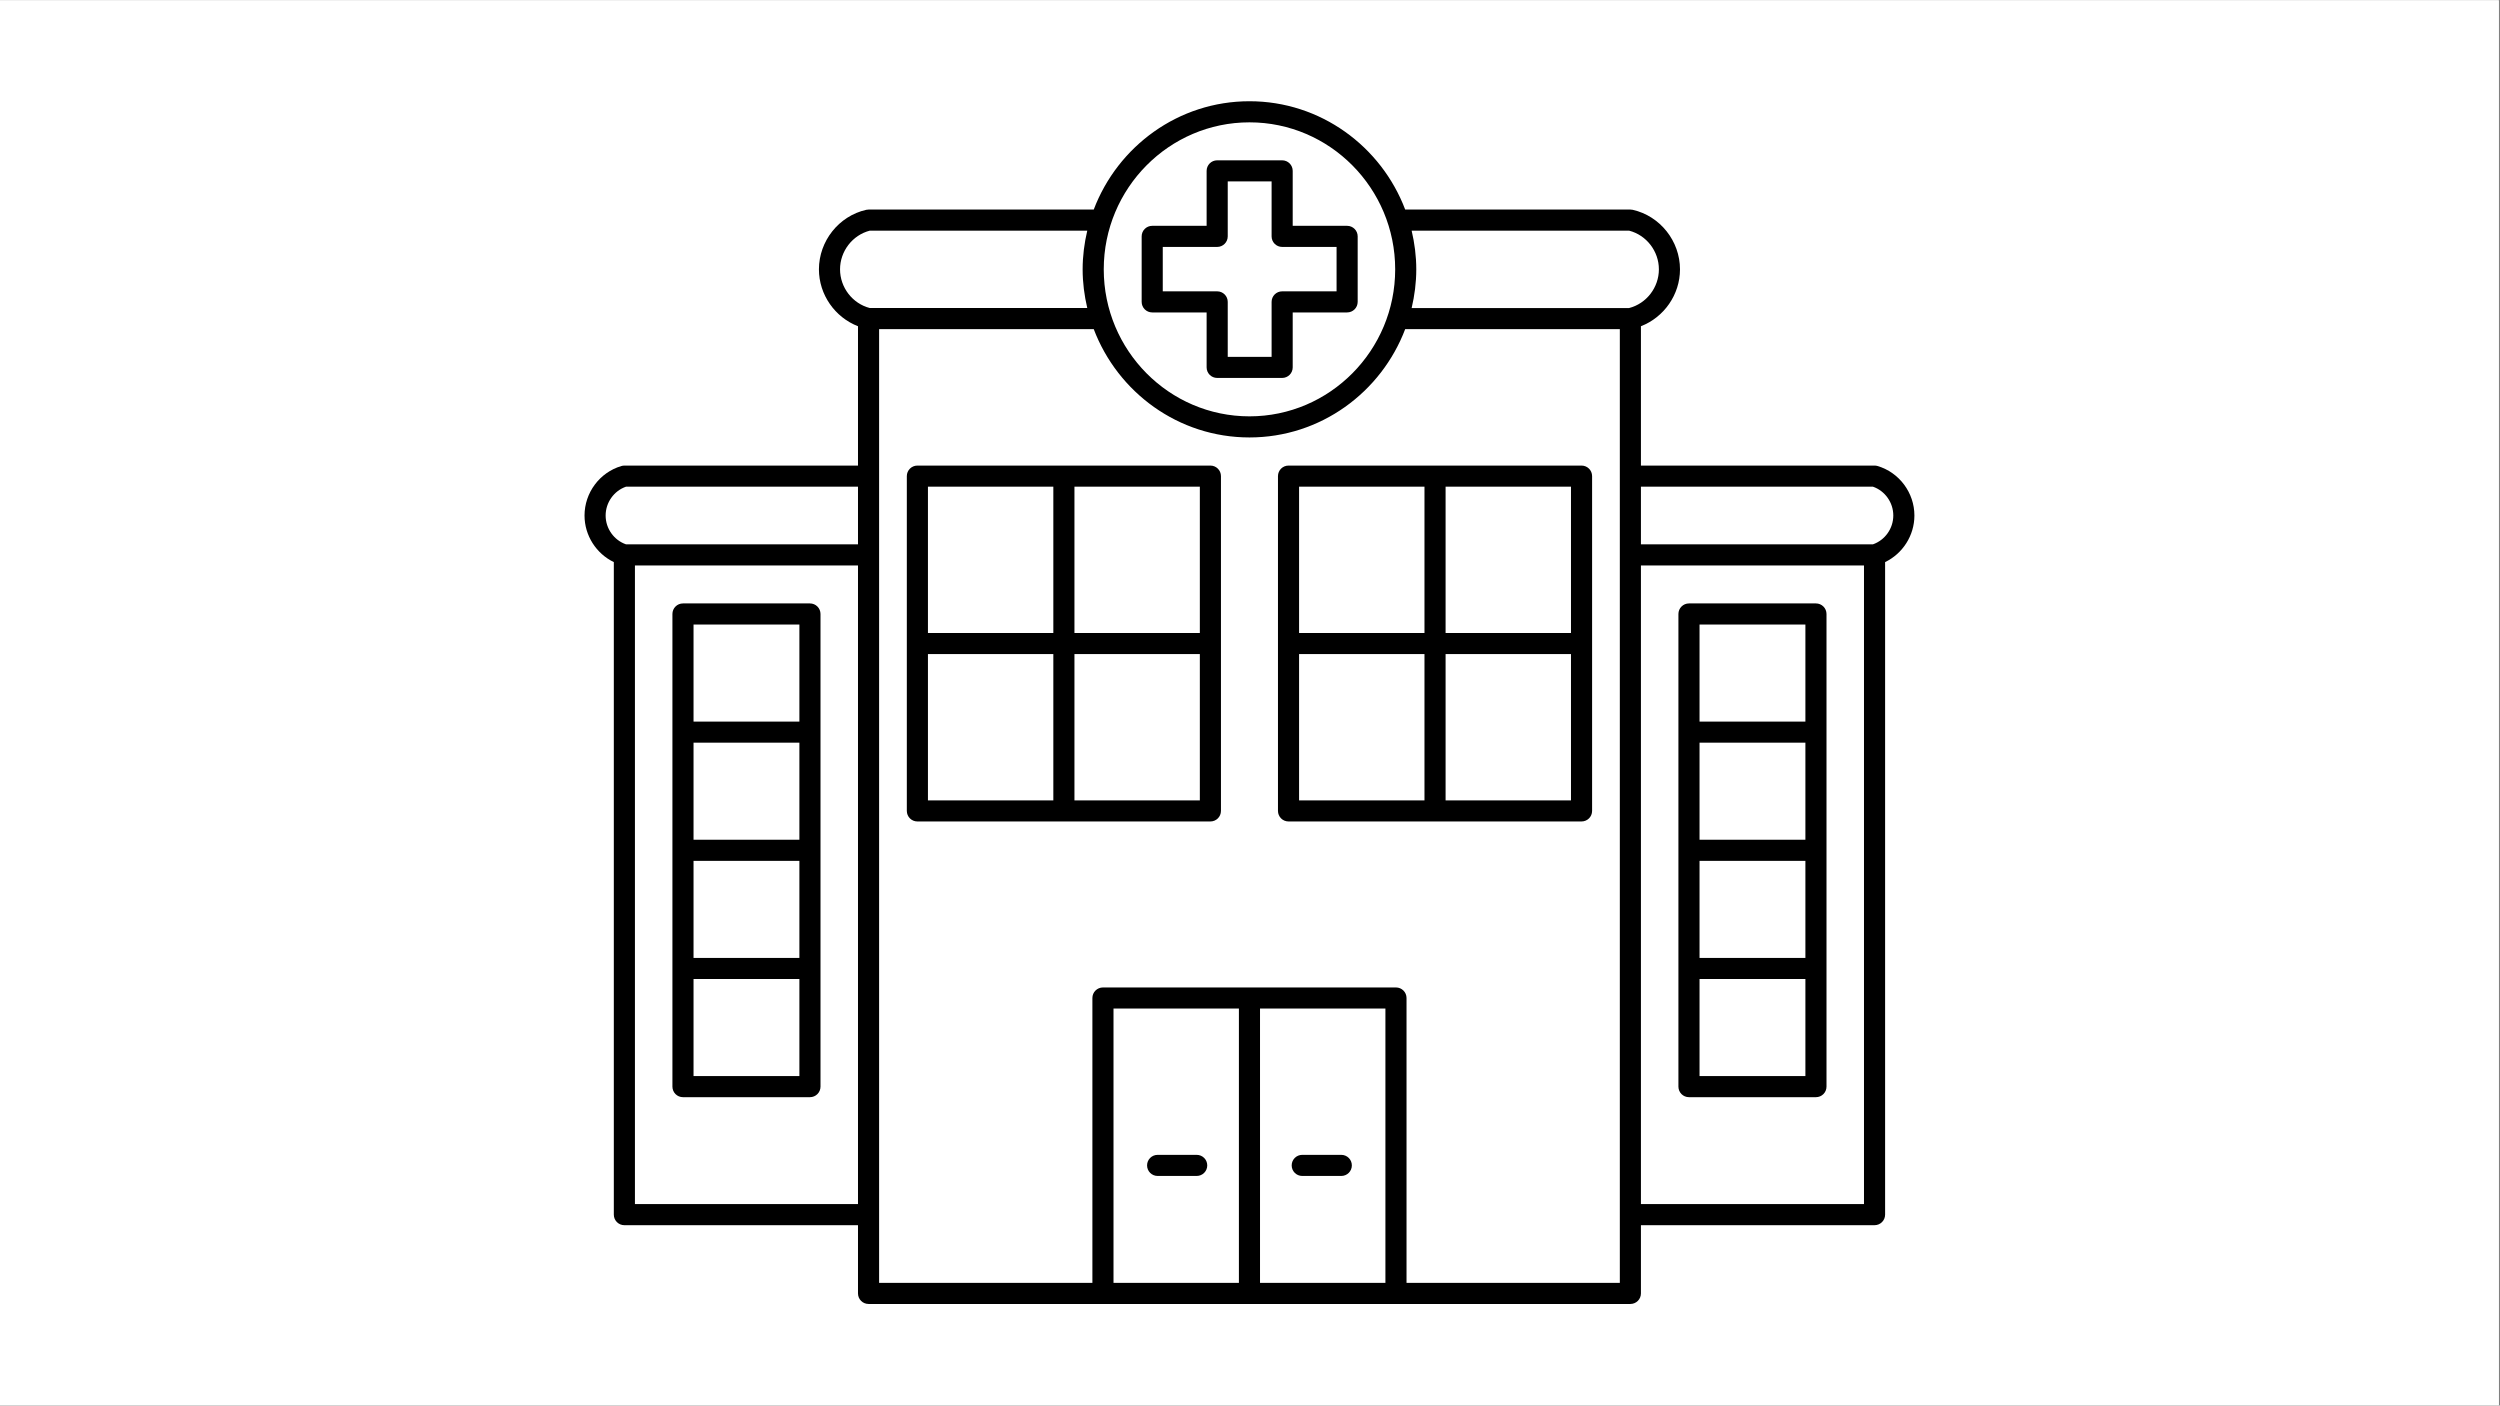<svg version="1.0" preserveAspectRatio="xMidYMid meet" height="768" viewBox="0 0 1024.5 576" zoomAndPan="magnify" width="1366" xmlns:xlink="http://www.w3.org/1999/xlink" xmlns="http://www.w3.org/2000/svg"><rect x="0" y="0" width="1024.5" height="576" fill="#808080" stroke="none"/><defs><clipPath id="0a904a8860"><path clip-rule="nonzero" d="M 0 0.141 L 1024 0.141 L 1024 575.859 L 0 575.859 Z M 0 0.141"></path></clipPath><clipPath id="241a7130dc"><path clip-rule="nonzero" d="M 239.539 41.297 L 784.523 41.297 L 784.523 534.559 L 239.539 534.559 Z M 239.539 41.297"></path></clipPath></defs><g clip-path="url(#0a904a8860)"><path fill-rule="nonzero" fill-opacity="1" d="M 0 0.141 L 1024 0.141 L 1024 575.859 L 0 575.859 Z M 0 0.141" fill="#ffffff"></path><path fill-rule="nonzero" fill-opacity="1" d="M 0 0.141 L 1024 0.141 L 1024 575.859 L 0 575.859 Z M 0 0.141" fill="#ffffff"></path></g><path fill-rule="nonzero" fill-opacity="1" d="M 549.664 473.258 L 533.656 473.258 C 531.266 473.258 529.332 475.191 529.332 477.582 C 529.332 479.973 531.266 481.906 533.656 481.906 L 549.664 481.906 C 552.055 481.906 553.988 479.973 553.988 477.582 C 553.988 475.191 552.055 473.258 549.664 473.258 Z M 549.664 473.258" fill="#000000"></path><path fill-rule="nonzero" fill-opacity="1" d="M 648.117 190.793 L 528.039 190.793 C 525.645 190.793 523.711 192.73 523.711 195.113 L 523.711 332.312 C 523.711 334.703 525.645 336.637 528.039 336.637 L 648.117 336.637 C 650.508 336.637 652.441 334.703 652.441 332.312 L 652.441 195.113 C 652.441 192.73 650.508 190.793 648.117 190.793 Z M 643.789 259.391 L 592.402 259.391 L 592.402 199.438 L 643.789 199.438 Z M 583.75 199.438 L 583.75 259.391 L 532.363 259.391 L 532.363 199.438 Z M 532.363 268.039 L 583.75 268.039 L 583.75 327.992 L 532.363 327.992 Z M 592.402 327.992 L 592.402 268.039 L 643.789 268.039 L 643.789 327.992 Z M 592.402 327.992" fill="#000000"></path><g clip-path="url(#241a7130dc)"><path fill-rule="nonzero" fill-opacity="1" d="M 784.523 211.258 C 784.523 201.93 778.305 193.586 769.41 190.969 C 769.012 190.852 768.602 190.793 768.188 190.793 L 672.453 190.793 L 672.453 133.688 C 681.895 130.035 688.461 120.762 688.461 110.375 C 688.461 98.789 680.312 88.527 669.09 85.98 C 668.773 85.91 668.453 85.875 668.129 85.875 L 575.844 85.875 C 566.012 59.969 541.152 41.488 512.031 41.488 C 482.906 41.488 458.047 59.969 448.215 85.879 L 355.93 85.879 C 355.609 85.879 355.289 85.914 354.969 85.984 C 343.742 88.531 335.598 98.789 335.598 110.379 C 335.598 120.766 342.164 130.035 351.605 133.691 L 351.605 190.797 L 255.871 190.797 C 255.453 190.797 255.047 190.855 254.648 190.973 C 245.754 193.586 239.539 201.926 239.539 211.258 C 239.539 219.461 244.344 226.887 251.543 230.348 L 251.543 497.762 C 251.543 500.152 253.477 502.086 255.871 502.086 L 351.605 502.086 L 351.605 530.043 C 351.605 532.434 353.539 534.367 355.93 534.367 L 668.129 534.367 C 670.52 534.367 672.453 532.434 672.453 530.043 L 672.453 502.082 L 768.188 502.082 C 770.582 502.082 772.516 500.148 772.516 497.758 L 772.516 230.348 C 779.715 226.887 784.523 219.457 784.523 211.258 Z M 667.613 94.523 C 674.711 96.348 679.812 102.941 679.812 110.379 C 679.812 117.816 674.707 124.41 667.613 126.234 L 578.492 126.234 C 579.691 121.133 580.391 115.844 580.391 110.379 C 580.391 104.914 579.691 99.625 578.492 94.523 Z M 512.031 50.137 C 544.953 50.137 571.746 77.156 571.746 110.375 C 571.746 143.594 544.957 170.617 512.031 170.617 C 479.102 170.617 452.316 143.598 452.316 110.375 C 452.316 77.156 479.105 50.137 512.031 50.137 Z M 344.25 110.375 C 344.25 102.941 349.352 96.348 356.445 94.52 L 445.562 94.52 C 444.363 99.617 443.664 104.91 443.664 110.375 C 443.664 115.84 444.363 121.129 445.562 126.23 L 356.445 126.23 C 349.352 124.406 344.25 117.809 344.25 110.375 Z M 256.543 199.438 L 351.605 199.438 L 351.605 223.074 L 256.543 223.074 C 251.598 221.363 248.188 216.586 248.188 211.258 C 248.188 205.934 251.598 201.156 256.543 199.438 Z M 260.195 493.434 L 260.195 231.723 L 351.605 231.723 L 351.605 493.434 Z M 516.355 413.309 L 567.742 413.309 L 567.742 525.719 L 516.355 525.719 Z M 507.703 525.719 L 456.316 525.719 L 456.316 413.309 L 507.703 413.309 Z M 663.805 525.719 L 576.395 525.719 L 576.395 408.984 C 576.395 406.594 574.461 404.66 572.07 404.66 L 451.992 404.66 C 449.598 404.66 447.664 406.594 447.664 408.984 L 447.664 525.719 L 360.258 525.719 L 360.258 134.875 L 448.215 134.875 C 458.047 160.781 482.906 179.266 512.031 179.266 C 541.152 179.266 566.012 160.781 575.844 134.875 L 663.805 134.875 Z M 672.453 493.434 L 672.453 231.723 L 763.863 231.723 L 763.863 493.434 Z M 767.516 223.074 L 672.453 223.074 L 672.453 199.438 L 767.52 199.438 C 772.469 201.152 775.875 205.93 775.875 211.254 C 775.875 216.582 772.461 221.363 767.516 223.074 Z M 767.516 223.074" fill="#000000"></path></g><path fill-rule="nonzero" fill-opacity="1" d="M 744.176 247.285 L 692.141 247.285 C 689.75 247.285 687.816 249.223 687.816 251.609 L 687.816 445.301 C 687.816 447.691 689.75 449.625 692.141 449.625 L 744.176 449.625 C 746.566 449.625 748.5 447.691 748.5 445.301 L 748.5 251.609 C 748.5 249.223 746.566 247.285 744.176 247.285 Z M 696.469 304.355 L 739.852 304.355 L 739.852 344.133 L 696.469 344.133 Z M 696.469 352.781 L 739.852 352.781 L 739.852 392.555 L 696.469 392.555 Z M 739.852 255.934 L 739.852 295.711 L 696.469 295.711 L 696.469 255.934 Z M 696.469 440.977 L 696.469 401.203 L 739.852 401.203 L 739.852 440.977 Z M 696.469 440.977" fill="#000000"></path><path fill-rule="nonzero" fill-opacity="1" d="M 474.395 481.906 L 490.402 481.906 C 492.797 481.906 494.73 479.973 494.73 477.582 C 494.73 475.191 492.797 473.258 490.402 473.258 L 474.395 473.258 C 472.004 473.258 470.07 475.191 470.07 477.582 C 470.07 479.973 472.004 481.906 474.395 481.906 Z M 474.395 481.906" fill="#000000"></path><path fill-rule="nonzero" fill-opacity="1" d="M 496.023 190.793 L 375.945 190.793 C 373.551 190.793 371.617 192.73 371.617 195.113 L 371.617 332.312 C 371.617 334.703 373.551 336.637 375.945 336.637 L 496.023 336.637 C 498.414 336.637 500.348 334.703 500.348 332.312 L 500.348 195.113 C 500.348 192.73 498.414 190.793 496.023 190.793 Z M 491.695 259.391 L 440.309 259.391 L 440.309 199.438 L 491.695 199.438 Z M 431.656 199.438 L 431.656 259.391 L 380.27 259.391 L 380.27 199.438 Z M 380.27 268.039 L 431.656 268.039 L 431.656 327.992 L 380.27 327.992 Z M 440.309 327.992 L 440.309 268.039 L 491.695 268.039 L 491.695 327.992 Z M 440.309 327.992" fill="#000000"></path><path fill-rule="nonzero" fill-opacity="1" d="M 331.918 247.285 L 279.883 247.285 C 277.492 247.285 275.559 249.223 275.559 251.609 L 275.559 445.301 C 275.559 447.691 277.492 449.625 279.883 449.625 L 331.918 449.625 C 334.309 449.625 336.242 447.691 336.242 445.301 L 336.242 251.609 C 336.242 249.223 334.309 247.285 331.918 247.285 Z M 284.211 304.355 L 327.59 304.355 L 327.59 344.133 L 284.211 344.133 Z M 284.211 352.781 L 327.59 352.781 L 327.59 392.555 L 284.211 392.555 Z M 327.59 255.934 L 327.59 295.711 L 284.211 295.711 L 284.211 255.934 Z M 284.211 440.977 L 284.211 401.203 L 327.59 401.203 L 327.59 440.977 Z M 284.211 440.977" fill="#000000"></path><path fill-rule="nonzero" fill-opacity="1" d="M 472.176 128.035 L 494.473 128.035 L 494.473 150.559 C 494.473 152.945 496.406 154.879 498.797 154.879 L 525.426 154.879 C 527.816 154.879 529.75 152.945 529.75 150.559 L 529.75 128.035 L 552.051 128.035 C 554.441 128.035 556.375 126.098 556.375 123.711 L 556.375 96.867 C 556.375 94.48 554.441 92.543 552.051 92.543 L 529.75 92.543 L 529.75 70.023 C 529.75 67.637 527.816 65.699 525.426 65.699 L 498.797 65.699 C 496.406 65.699 494.473 67.637 494.473 70.023 L 494.473 92.543 L 472.176 92.543 C 469.785 92.543 467.852 94.48 467.852 96.867 L 467.852 123.711 C 467.852 126.098 469.785 128.035 472.176 128.035 Z M 476.5 101.191 L 498.797 101.191 C 501.191 101.191 503.125 99.254 503.125 96.867 L 503.125 74.348 L 521.102 74.348 L 521.102 96.867 C 521.102 99.254 523.031 101.191 525.426 101.191 L 547.727 101.191 L 547.727 119.391 L 525.426 119.391 C 523.031 119.391 521.102 121.328 521.102 123.711 L 521.102 146.234 L 503.125 146.234 L 503.125 123.711 C 503.125 121.328 501.191 119.391 498.797 119.391 L 476.5 119.391 Z M 476.5 101.191" fill="#000000"></path></svg>